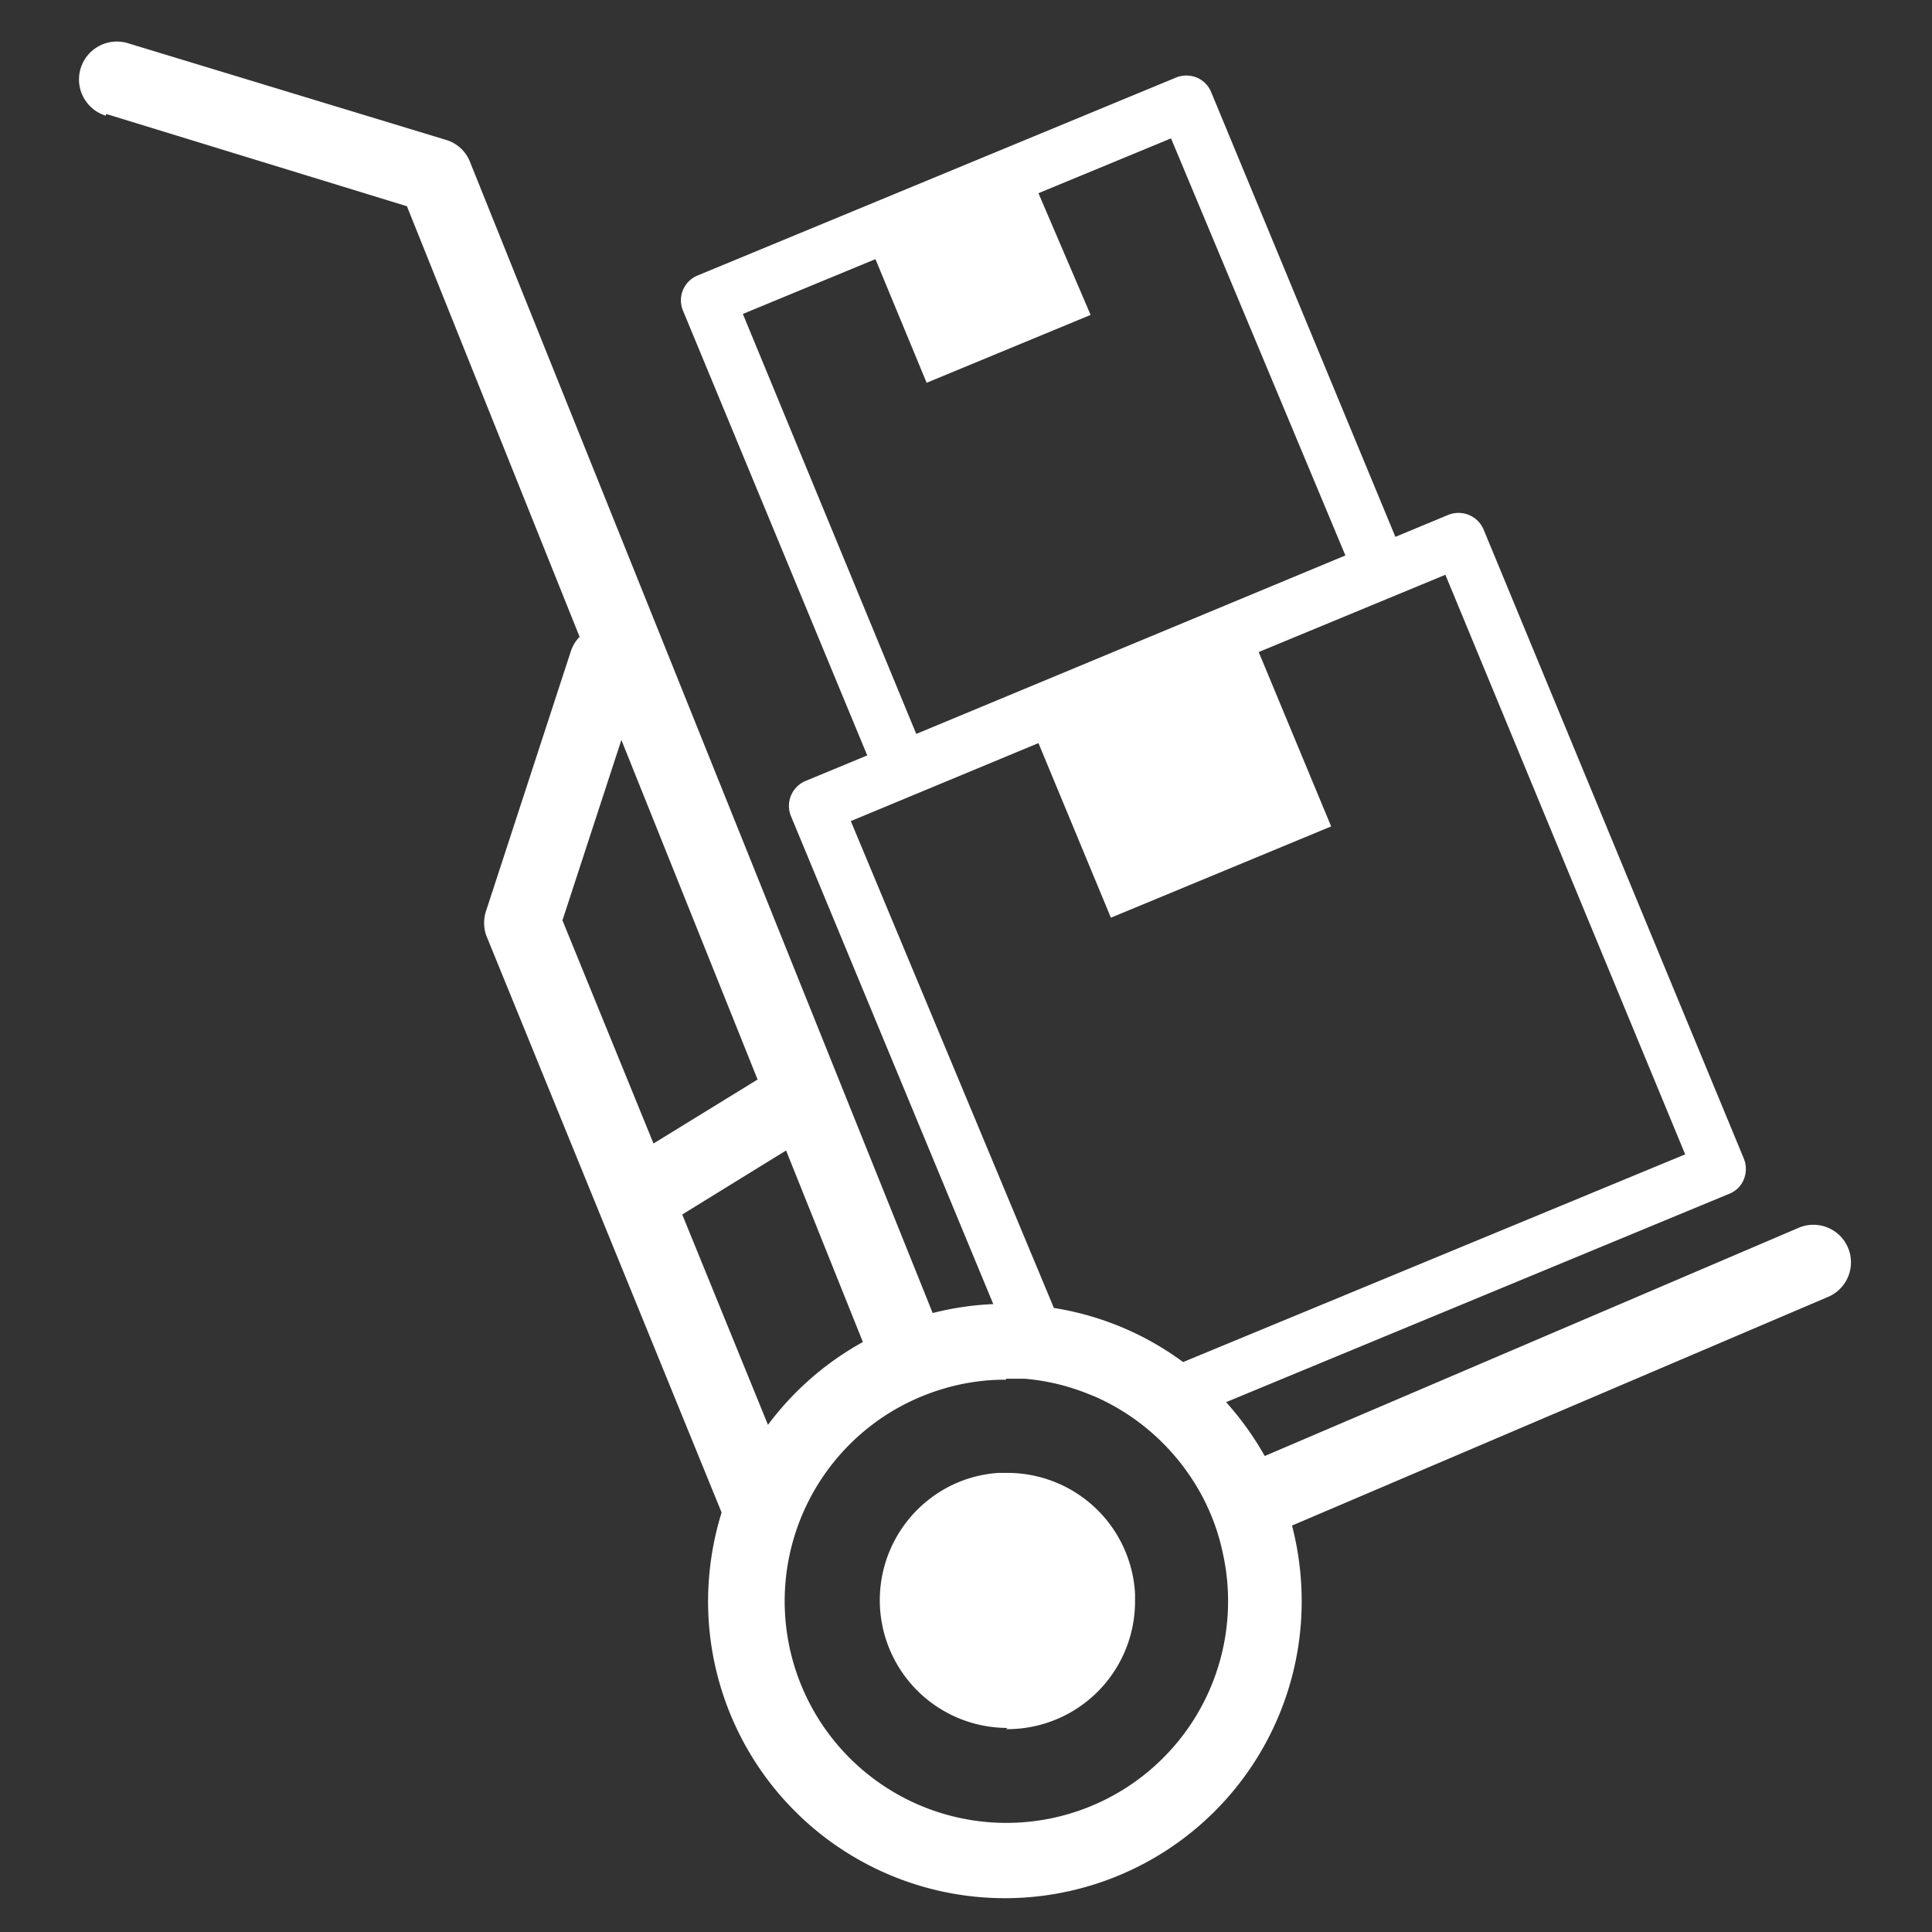 <svg id="Réteg_1" data-name="Réteg 1" xmlns="http://www.w3.org/2000/svg" viewBox="0 0 80 80"><rect x="0" y="0" width="80" height="80" fill="#333333" stroke="none"/><defs><style>.cls-1{fill:#fff;}</style></defs><title>ikonok</title><path class="cls-1" d="M4.4,4.72,16.85,8.54,24,26.37a1.54,1.54,0,0,0-.36.59l-3.5,10.72a1.57,1.57,0,0,0,0,1.07l9.74,23.88a12.47,12.47,0,0,0-.56,3.68,12.29,12.29,0,0,0,24.58,0,12.45,12.45,0,0,0-.4-3.14l22.2-9.47a1.55,1.55,0,0,0-1.22-2.86L52.37,60.29a12.6,12.6,0,0,0-1.6-2.23l20.84-8.63a1.07,1.07,0,0,0,.6-.6,1.14,1.14,0,0,0,0-.85L61.43,21.92a1.13,1.13,0,0,0-1.46-.6l-2.19.91L50.15,3.81a1.1,1.1,0,0,0-.6-.6,1.14,1.14,0,0,0-.85,0l-19.82,8.2a1.11,1.11,0,0,0-.6,1.45l7.63,18.42-2.56,1.06a1.12,1.12,0,0,0-.6,1.45L41.13,54a12.26,12.26,0,0,0-2.51.37L19.46,6.7a1.53,1.53,0,0,0-1-.91l-13.16-4a1.55,1.55,0,1,0-.92,3M30.76,13l5.49-2.27,2.12,5.12,6.79-2.81L43,8l5.49-2.27L55.71,23,37.94,30.39Zm10.9,44.09c.26,0,.51,0,.77,0a9.09,9.09,0,0,1,2.66.64l.25.1a9.25,9.25,0,0,1,4.15,3.62,8.88,8.88,0,0,1,1.15,2.89A9.18,9.18,0,1,1,36.9,58.46a9.33,9.33,0,0,1,2.89-1.14,8.92,8.92,0,0,1,1.87-.19M35.23,34,43,30.77l3,7.23,9.12-3.78-3-7.22,7.73-3.2,9.93,24-20.79,8.6a12.21,12.21,0,0,0-5.35-2.24ZM31.8,59l-3.55-8.71,4.3-2.65,3.18,7.93A12.33,12.33,0,0,0,31.8,59M27.06,47.35l-3.77-9.24,2.44-7.47L31.37,44.7Z"/><path class="cls-1" d="M41.66,71.6A5.29,5.29,0,0,0,47,66.31c0-.11,0-.21,0-.32a5.29,5.29,0,0,0-5.28-5l-.38,0a5.21,5.21,0,0,0-2.9,1.12,5.29,5.29,0,0,0,3.28,9.44"/></svg>
